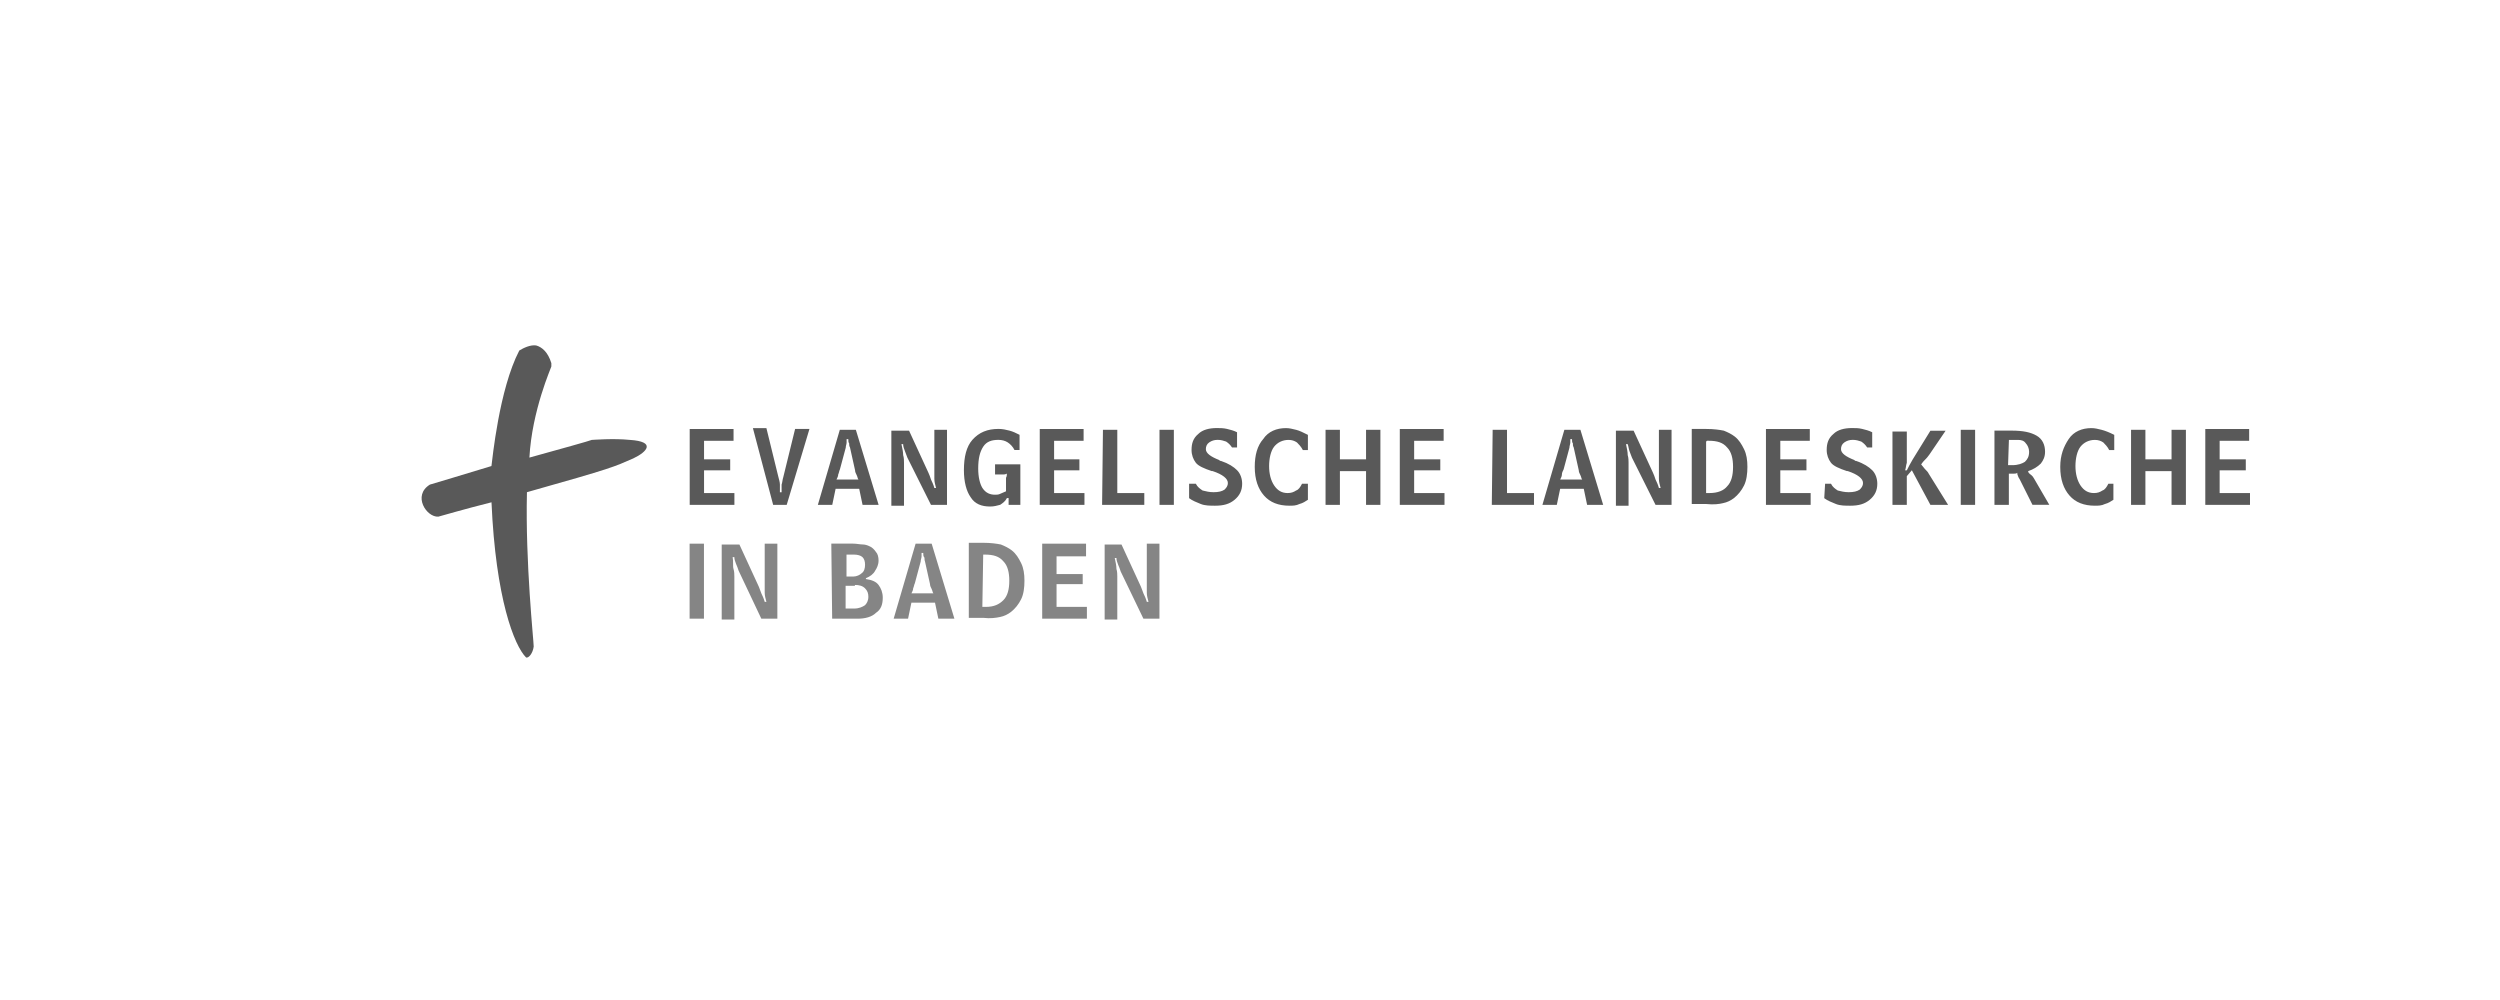 <svg xmlns="http://www.w3.org/2000/svg" id="Ebene_1" viewBox="0 0 500 200"><defs><style>.cls-1{fill:#858585;}.cls-2{fill:#595959;}</style></defs><path class="cls-2" d="M125.95,87.98c-3.21-.34-7.42,0-7.59,0-.34,.17-6.41,1.86-12.48,3.54,.51-9.45,4.39-18.05,4.39-18.22v-.67c-.67-2.19-1.86-3.21-3.04-3.54-1.18-.17-2.53,.51-3.37,1.01-4.05,7.76-5.4,21.93-5.57,23.11-4.39,1.35-12.31,3.71-12.31,3.71-3.54,2.19-.67,6.58,1.69,6.41,.67-.17,5.23-1.52,10.63-2.87,.84,19.23,4.55,28.68,6.92,31.04,.51,.17,1.35-.84,1.52-2.19,0-1.18-1.69-16.7-1.35-30.87,17.37-4.89,17.37-5.06,21.25-6.75,2.87-1.35,4.55-3.37-.67-3.71"></path><path class="cls-1" d="M228.68,123.74h3.21v-15.01h-2.53v9.78c0,.67,.17,1.18,.34,1.86h-.34c-.17-.67-.51-1.35-.67-1.69s-.34-1.01-.51-1.35l-3.88-8.43h-3.37v15.01h2.53v-8.6c0-.34,0-1.01-.17-1.52,0-.67-.17-1.35-.34-2.19h.34c0,.51,.17,.84,.34,1.35,.17,.34,.34,.84,.51,1.35l4.55,9.45Zm-20.24,0h8.94v-2.36h-6.07v-4.55h5.23v-2.02h-5.23v-3.54h5.9v-2.53h-8.77v15.01h0Zm-11.81-12.82h.34c1.69,0,2.87,.34,3.71,1.35,.84,.84,1.18,2.19,1.18,3.88s-.34,3.04-1.18,3.88-1.86,1.35-3.54,1.35h-.67l.17-10.46h0m3.37,12.48c.84-.17,1.52-.51,2.19-1.01,.84-.67,1.52-1.52,2.02-2.53,.51-1.01,.67-2.36,.67-3.71s-.17-2.53-.67-3.54-1.01-1.86-1.86-2.53c-.67-.51-1.35-.84-2.19-1.18-.84-.17-2.02-.34-3.54-.34h-2.87v15.01h2.87c1.52,.17,2.53,0,3.37-.17m-15.86-11.13c0-.34,.17-.67,.17-1.01v-.67h.34c0,.34,0,.67,.17,.84s0,.51,.17,.84l1.01,4.55c0,.34,.17,.67,.34,1.01s.17,.67,.34,.84h-4.39c.17-.34,.34-.67,.34-1.01,.17-.34,.17-.67,.34-1.01l1.18-4.39Zm-2.53,11.47l.67-3.21h4.72l.67,3.21h3.21l-4.55-15.01h-3.21l-4.39,15.01h2.87Zm-10.8-12.82c.67,0,1.35,.17,1.69,.51s.51,.84,.51,1.52-.17,1.35-.67,1.69c-.34,.34-1.01,.67-1.69,.67h-1.35v-4.39h1.52Zm.17,6.07c.84,0,1.52,.17,2.02,.67s.67,1.01,.67,1.69c0,.84-.34,1.35-.67,1.69-.51,.34-1.18,.67-2.19,.67h-1.69v-4.55h1.86v-.17Zm-4.55,6.75h5.06c1.52,0,2.87-.34,3.71-1.18,1.01-.67,1.35-1.69,1.35-3.04,0-1.01-.34-1.86-.84-2.53s-1.35-1.01-2.53-1.18v-.17c.84-.34,1.52-.84,1.86-1.52,.34-.51,.67-1.18,.67-2.02,0-.67-.17-1.35-.51-1.69-.34-.51-.84-1.01-1.35-1.18-.34-.17-.84-.34-1.35-.34s-1.18-.17-2.02-.17h-4.22l.17,15.01h0Zm-14.17,0h3.21v-15.01h-2.53v9.78c0,.67,.17,1.18,.34,1.86h-.34c-.17-.67-.51-1.35-.67-1.69s-.34-1.01-.51-1.35l-3.88-8.43h-3.54v15.01h2.53v-8.6c0-.34,0-1.01-.17-1.52s0-1.52-.17-2.36h.34c0,.51,.17,.84,.34,1.35,.17,.34,.34,.84,.51,1.35l4.55,9.62Zm-14.34,0h2.87v-15.01h-2.87v15.01Z"></path><path class="cls-2" d="M441.06,100.97h8.94v-2.36h-6.07v-4.55h5.23v-2.19h-5.23v-3.71h5.9v-2.36h-8.77v15.18h0Zm-11.98-9.11v-5.9h-2.87v15.01h2.87v-6.75h5.23v6.75h2.87v-15.01h-2.87v5.9h-5.23Zm-8.77-5.9c-.67-.17-1.35-.34-2.02-.34-1.86,0-3.54,.67-4.55,2.19-1.01,1.52-1.69,3.21-1.69,5.57,0,2.53,.67,4.39,1.86,5.74,1.18,1.35,2.87,2.02,5.06,2.02,.67,0,1.35,0,2.02-.34,.67-.17,1.18-.51,1.69-.84v-3.21h-1.01c-.34,.67-.67,1.18-1.18,1.35-.51,.34-1.01,.51-1.69,.51-1.18,0-2.02-.51-2.7-1.52-.67-1.01-1.01-2.36-1.01-3.88s.34-3.04,1.01-3.88,1.69-1.35,2.87-1.35c.67,0,1.18,.17,1.69,.51,.34,.34,.84,.84,1.18,1.52h1.01v-3.04c-1.01-.51-1.86-.84-2.53-1.01m-21.42,15.01h2.87v-6.24h1.01c.17,0,.51,0,.67-.17,0,.17,0,.34,.17,.67,0,.17,.17,.34,.34,.67l2.53,5.06h3.37l-3.04-5.23c-.17-.34-.34-.51-.51-.67s-.51-.34-.67-.67v-.17c1.01-.34,1.86-.84,2.53-1.52,.51-.67,.84-1.35,.84-2.36,0-1.35-.51-2.53-1.69-3.21s-2.7-1.01-5.06-1.01h-3.37v14.84h0Zm2.87-12.99h1.86c.67,0,1.18,.17,1.52,.67,.34,.34,.67,1.01,.67,1.69,0,1.01-.34,1.52-.84,2.02-.51,.34-1.35,.67-2.53,.67h-.84l.17-5.06h0Zm-9.62,12.99h2.87v-15.01h-2.87v15.01Zm-13.66,0h2.87v-5.74l1.01-1.18,3.71,6.92h3.54l-3.88-6.24c-.17-.34-.34-.51-.67-.84s-.51-.67-.84-1.01c.34-.51,.67-.84,1.01-1.18s.51-.67,.67-.84l3.21-4.72h-3.04l-3.54,5.74h0c-.51,.84-.84,1.52-1.18,2.19h-.34c.17-.51,.17-1.01,.34-1.52v-6.24h-2.87v14.68h0Zm-13.66-1.35c.67,.51,1.52,.84,2.36,1.18s1.86,.34,2.87,.34c1.69,0,2.87-.34,3.88-1.18s1.52-1.86,1.52-3.21c0-1.01-.34-2.02-1.01-2.7-.67-.67-1.69-1.35-3.21-1.86,0,0-.34,0-.34-.17-1.69-.67-2.7-1.35-2.7-2.19,0-.51,.17-1.01,.67-1.35,.51-.34,1.01-.51,1.69-.51s1.18,.17,1.69,.34c.51,.34,.84,.67,1.18,1.18h1.01v-3.04c-.67-.34-1.35-.51-2.02-.67-.67-.17-1.35-.17-2.02-.17-1.52,0-2.87,.34-3.71,1.18-1.01,.84-1.35,1.86-1.35,3.21,0,1.01,.34,1.86,.84,2.53s1.69,1.18,3.21,1.69h.17c2.02,.67,3.04,1.52,3.04,2.36,0,.67-.34,1.01-.67,1.35-.51,.34-1.18,.51-2.19,.51-.84,0-1.52-.17-2.19-.34-.51-.34-1.01-.67-1.35-1.35h-1.18l-.17,2.87h0Zm-11.64,1.35h8.94v-2.36h-6.07v-4.55h5.23v-2.19h-5.23v-3.71h5.9v-2.36h-8.77v15.18h0Zm-11.81-12.82h.34c1.69,0,2.87,.34,3.71,1.35,.84,.84,1.18,2.19,1.18,3.88s-.34,3.04-1.18,3.88c-.67,.84-1.86,1.35-3.54,1.35h-.67v-10.29l.17-.17m3.21,12.48c.84-.17,1.52-.51,2.19-1.01,.84-.67,1.52-1.52,2.02-2.53s.67-2.36,.67-3.71-.17-2.53-.67-3.54-1.01-1.86-1.86-2.53c-.67-.51-1.35-.84-2.19-1.18-.84-.17-2.02-.34-3.54-.34h-2.87v15.01h2.87c1.52,.17,2.7,0,3.37-.17m-13.49,.34h3.21v-15.01h-2.53v9.78c0,.67,.17,1.18,.34,1.86h-.34c-.17-.67-.51-1.35-.67-1.69-.17-.51-.34-1.01-.51-1.35l-3.88-8.43h-3.54v15.01h2.53v-8.6c0-.34,0-1.01-.17-1.52,0-.67-.17-1.35-.34-2.19h.34c.17,.51,.17,.84,.34,1.35,.17,.51,.34,.84,.51,1.35l4.72,9.45Zm-17.21-11.47c0-.34,.17-.67,.17-1.01v-.67h.34c0,.34,0,.67,.17,.84,0,.34,0,.51,.17,.84l1.01,4.55c0,.34,.17,.67,.34,1.01,.17,.34,.17,.67,.34,.84h-4.39c.17-.34,.34-.67,.34-1.01s.17-.67,.34-1.01l1.18-4.39Zm-2.53,11.47l.67-3.21h4.72l.67,3.21h3.21l-4.55-15.01h-3.21l-4.39,15.01h2.87Zm-12.99,0h8.43v-2.36h-5.4v-12.65h-2.87l-.17,15.01h0Z"></path><path class="cls-2" d="M279.96,100.97h8.94v-2.36h-6.07v-4.55h5.23v-2.19h-5.23v-3.71h5.9v-2.36h-8.77v15.18h0Zm-11.98-9.11v-5.9h-2.87v15.01h2.87v-6.75h5.23v6.75h2.87v-15.01h-2.87v5.9h-5.23Zm-8.77-5.9c-.67-.17-1.35-.34-2.02-.34-1.86,0-3.54,.67-4.55,2.19-1.18,1.35-1.69,3.21-1.69,5.57,0,2.53,.67,4.39,1.86,5.74s2.87,2.02,5.06,2.02c.67,0,1.35,0,2.02-.34,.67-.17,1.18-.51,1.69-.84v-3.21h-1.18c-.34,.67-.67,1.18-1.18,1.35-.51,.34-1.01,.51-1.69,.51-1.18,0-2.02-.51-2.7-1.52s-1.01-2.36-1.01-3.88,.34-3.04,1.01-3.88,1.69-1.35,2.87-1.35c.67,0,1.18,.17,1.69,.51,.34,.34,.84,.84,1.18,1.52h1.01v-3.04c-1.01-.51-1.69-.84-2.36-1.01m-21.42,13.66c.67,.51,1.52,.84,2.36,1.18s1.86,.34,2.87,.34c1.69,0,2.87-.34,3.88-1.18,1.01-.84,1.52-1.86,1.52-3.21,0-1.01-.34-2.02-1.01-2.7s-1.69-1.35-3.21-1.86c0,0-.34,0-.34-.17-1.69-.67-2.7-1.35-2.7-2.19,0-.51,.17-1.01,.67-1.35s1.01-.51,1.69-.51,1.18,.17,1.69,.34c.51,.34,.84,.67,1.18,1.18h1.01v-3.04c-.67-.34-1.35-.51-2.02-.67s-1.35-.17-2.02-.17c-1.52,0-2.87,.34-3.71,1.18-1.01,.84-1.35,1.86-1.35,3.21,0,1.01,.34,1.86,.84,2.53s1.69,1.18,3.21,1.69h.17c2.02,.67,3.04,1.52,3.04,2.36,0,.67-.34,1.01-.67,1.35-.51,.34-1.18,.51-2.19,.51-.84,0-1.52-.17-2.19-.34-.51-.34-1.01-.67-1.35-1.35h-1.35v2.87h0Zm-5.9,1.35h2.87v-15.01h-2.87v15.01Zm-11.47,0h8.43v-2.36h-5.4v-12.65h-2.87l-.17,15.01h0Zm-12.48,0h8.94v-2.36h-6.07v-4.55h5.06v-2.19h-5.06v-3.71h5.9v-2.36h-8.77v15.18Zm-6.24,0h2.36v-8.1h-5.06v2.02h1.69c.17,0,.34,0,.67-.17,0,.34,0,.51-.17,.84v2.7c-.34,.17-.84,.34-1.18,.51-.34,.17-.67,.17-1.01,.17-1.01,0-1.86-.34-2.53-1.35-.51-.84-.84-2.19-.84-3.88,0-2.02,.34-3.37,1.01-4.39s1.69-1.35,3.04-1.35c.67,0,1.35,.17,1.86,.51,.51,.34,1.01,.84,1.35,1.52h1.01v-3.04c-.67-.34-1.35-.67-2.02-.84-.67-.17-1.35-.34-2.19-.34-2.19,0-3.88,.67-5.23,2.19-1.18,1.35-1.69,3.37-1.69,6.07,0,2.36,.51,4.22,1.35,5.4,.84,1.35,2.19,1.86,3.88,1.86,.84,0,1.35-.17,2.02-.34,.51-.34,1.01-.67,1.35-1.35h.34v1.35h0Zm-15.52,0h3.21v-15.01h-2.53v9.78c0,.67,.17,1.18,.34,1.86h-.34c-.17-.67-.51-1.35-.67-1.69-.17-.51-.34-1.01-.51-1.35l-3.88-8.43h-3.54v15.01h2.53v-8.6c0-.34,0-1.01-.17-1.52,0-.67-.17-1.35-.34-2.19h.34c0,.51,.17,.84,.34,1.35s.34,.84,.51,1.35l4.72,9.45Zm-17.04-11.47c0-.34,.17-.67,.17-1.01v-.67h.34c0,.34,0,.67,.17,.84,0,.34,0,.51,.17,.84l1.01,4.55c0,.34,.17,.67,.34,1.01s.17,.67,.34,.84h-4.39c.17-.34,.34-.67,.34-1.01,.17-.34,.17-.67,.34-1.01l1.18-4.39Zm-2.7,11.47l.67-3.21h4.72l.67,3.21h3.21l-4.55-15.01h-3.21l-4.39,15.01h2.87Zm-11.81,0h2.7l4.55-15.18h-2.87l-2.36,9.62c-.17,.51-.17,1.01-.34,1.52v1.52h-.34v-1.52c0-.51-.17-1.01-.34-1.69l-2.36-9.62h-2.7l4.05,15.35Zm-16.7,0h8.94v-2.36h-6.07v-4.55h5.23v-2.19h-5.23v-3.71h5.9v-2.36h-8.77v15.18Z"></path></svg>